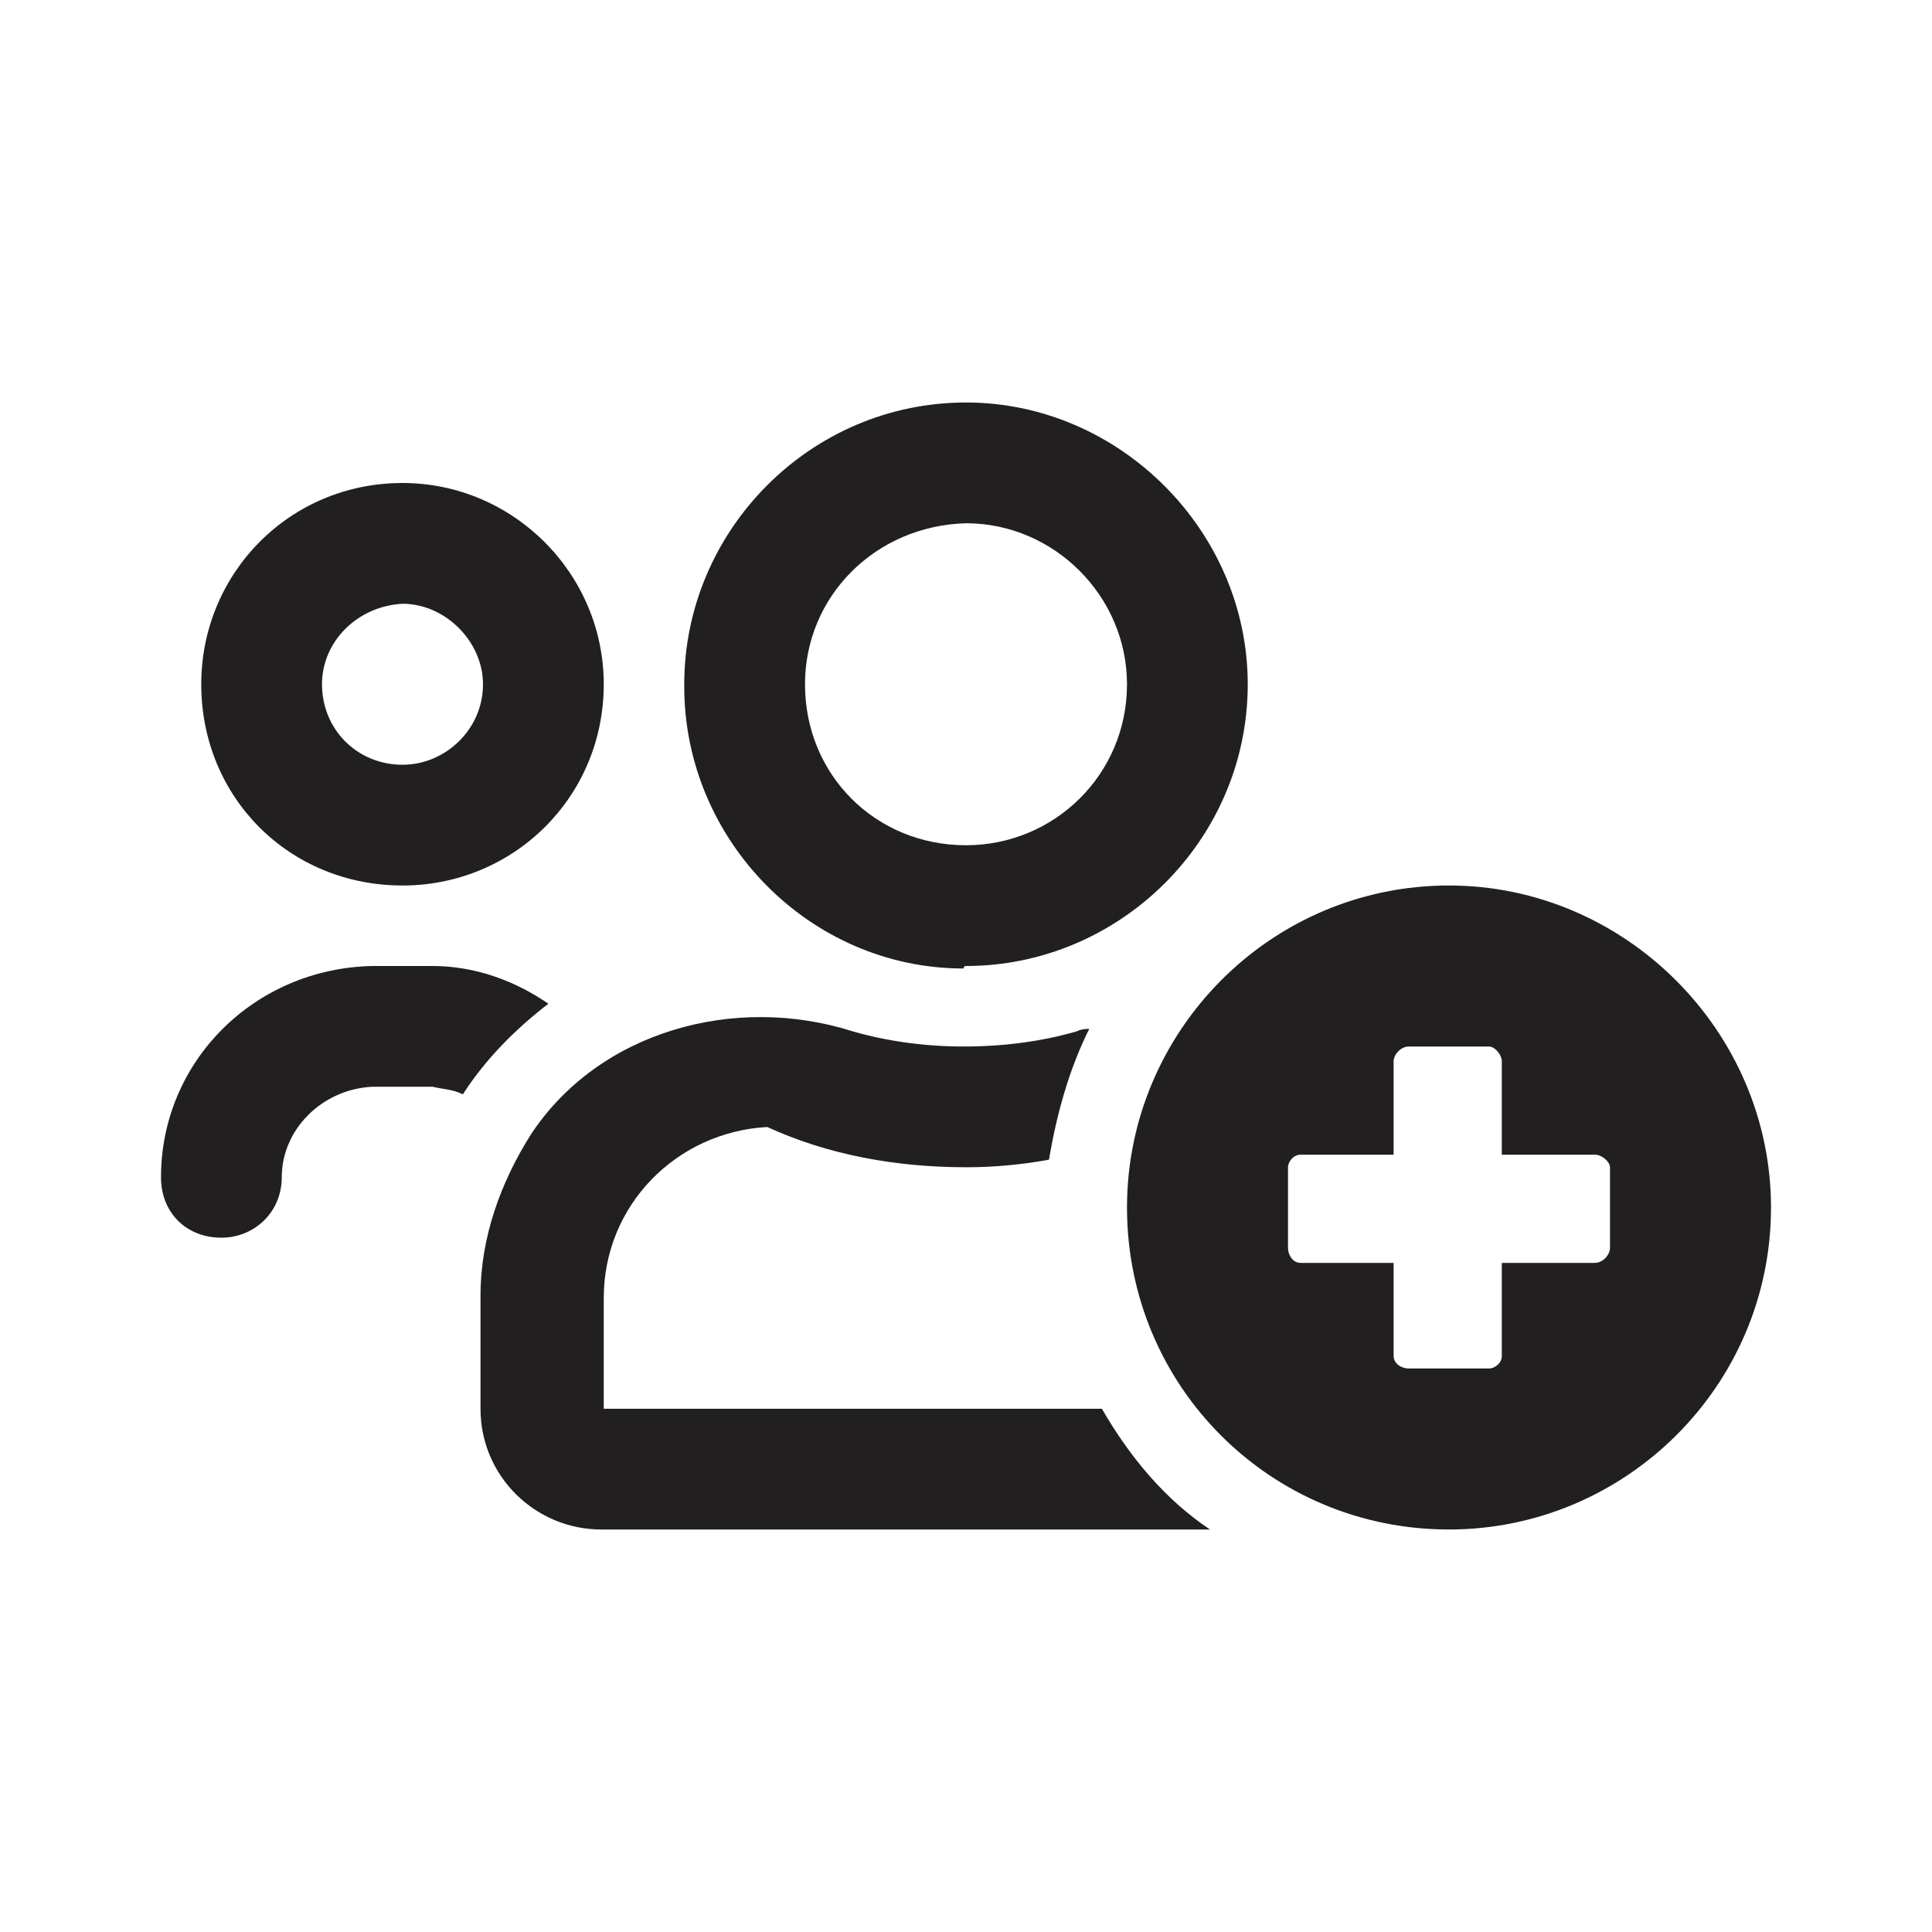 <svg width="24" height="24" viewBox="0 0 24 24" fill="none" xmlns="http://www.w3.org/2000/svg">
<path d="M18 11C15.781 11 14 12.812 14 15C14 17.219 15.781 19 18 19C20.188 19 22 17.219 22 15C22 12.812 20.188 11 18 11ZM20 15.5C20 15.594 19.906 15.688 19.812 15.688H18.656V16.844C18.656 16.938 18.562 17 18.5 17H17.5C17.406 17 17.312 16.938 17.312 16.844V15.688H16.156C16.062 15.688 16 15.594 16 15.5V14.5C16 14.438 16.062 14.344 16.156 14.344H17.312V13.188C17.312 13.094 17.406 13 17.5 13H18.5C18.562 13 18.656 13.094 18.656 13.188V14.344H19.812C19.906 14.344 20 14.438 20 14.5V15.5ZM12 12C13.906 12 15.5 10.438 15.5 8.5C15.5 6.594 13.906 5 12 5C10.062 5 8.5 6.594 8.5 8.5V8.531C8.5 10.438 10.062 12.031 11.969 12.031C11.969 12.031 11.969 12 12 12ZM12 6.5C13.094 6.5 14 7.406 14 8.5C14 9.625 13.094 10.5 12 10.5C10.875 10.5 10 9.625 10 8.5C10 7.406 10.875 6.531 12 6.5ZM5 11C6.375 11 7.5 9.906 7.5 8.5C7.5 7.125 6.375 6 5 6C3.594 6 2.5 7.125 2.5 8.5C2.5 9.906 3.594 11 5 11ZM5 7.5C5.531 7.5 6 7.969 6 8.5C6 9.062 5.531 9.5 5 9.5C4.438 9.5 4 9.062 4 8.5C4 7.969 4.438 7.531 5 7.5ZM13.688 17.5H7.5V16.125C7.5 14.969 8.406 14.062 9.531 14C10.281 14.344 11.125 14.5 12 14.5C12.344 14.5 12.688 14.469 13.031 14.406C13.125 13.844 13.281 13.281 13.531 12.781C13.5 12.781 13.438 12.781 13.375 12.812C12.938 12.938 12.469 13 11.969 13C11.5 13 11.031 12.938 10.594 12.812C9.125 12.344 7.438 12.812 6.594 14.094C6.219 14.688 5.969 15.375 5.969 16.094V17.5C5.969 18.344 6.656 19 7.469 19H15.031C14.469 18.625 14.031 18.094 13.688 17.5ZM6.812 12.469C6.406 12.188 5.906 12 5.375 12H4.625C3.156 12.031 2 13.188 2 14.625C2 15.062 2.312 15.375 2.75 15.375C3.156 15.375 3.5 15.062 3.5 14.625C3.5 14.031 4 13.531 4.625 13.5H5.375C5.5 13.531 5.625 13.531 5.75 13.594C6.031 13.156 6.406 12.781 6.812 12.469Z" fill="#221F20"/>
</svg>
